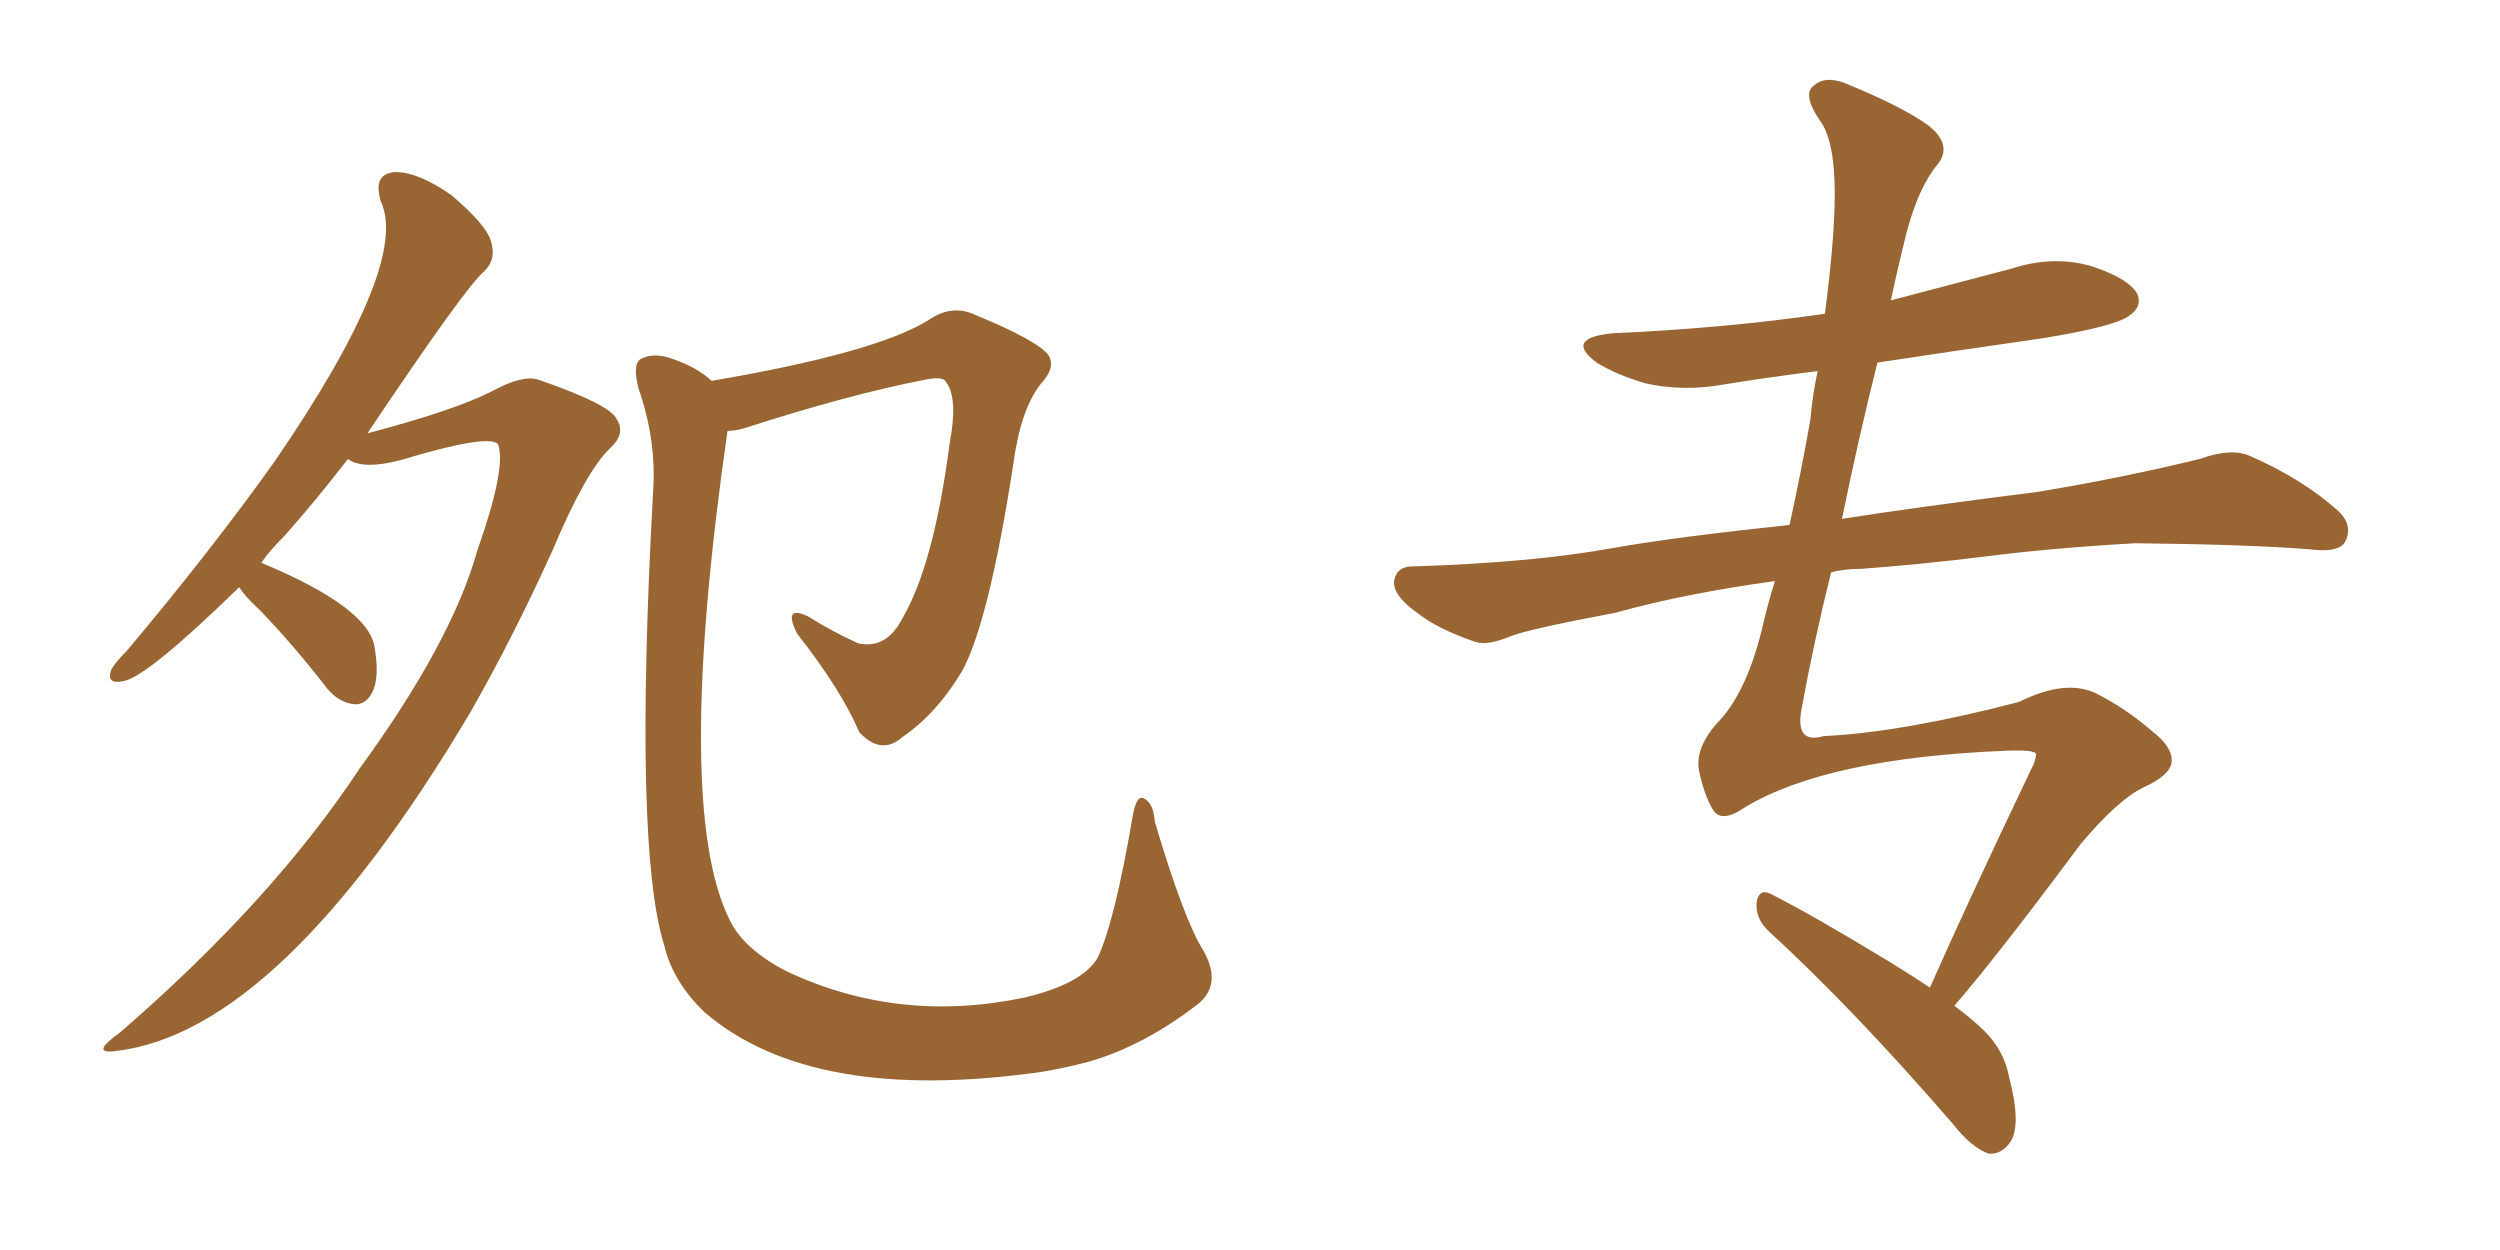 <svg xmlns="http://www.w3.org/2000/svg" xmlns:xlink="http://www.w3.org/1999/xlink" width="300" height="150"><path fill="#996633" padding="10" d="M28.71 70.46L28.71 70.46Q17.58 81.30 14.79 81.74L14.79 81.74Q12.74 82.18 13.33 80.42L13.33 80.42Q13.77 79.54 15.23 78.08L15.23 78.08Q25.34 66.06 32.96 55.37L32.96 55.37Q49.22 31.64 45.70 24.17L45.70 24.17Q44.68 20.80 47.46 20.65L47.46 20.65Q50.24 20.65 54.20 23.44L54.20 23.44Q58.30 26.95 58.89 28.86L58.89 28.86Q59.62 31.05 58.15 32.52L58.15 32.52Q55.96 34.28 44.09 52.00L44.09 52.00Q54.64 49.22 59.18 46.88L59.18 46.88Q62.70 44.97 64.60 45.56L64.60 45.56Q73.10 48.49 73.97 50.24L73.97 50.24Q75.15 52.00 73.24 53.76L73.24 53.76Q70.31 56.54 66.36 65.92L66.36 65.92Q61.67 76.32 56.40 85.55L56.40 85.55Q33.69 123.78 13.92 126.12L13.92 126.12Q10.69 126.56 14.36 123.93L14.36 123.93Q32.67 108.11 43.21 92.14L43.21 92.14Q54.20 77.05 57.28 66.06L57.28 66.06Q60.79 56.10 59.77 53.32L59.77 53.32Q58.74 52.00 48.05 55.22L48.05 55.22Q43.51 56.40 41.75 55.08L41.75 55.08Q37.79 60.21 34.13 64.31L34.13 64.31Q32.37 66.06 31.35 67.53L31.35 67.53Q44.38 72.95 44.97 77.78L44.97 77.78Q45.56 81.30 44.68 83.06L44.68 83.06Q43.95 84.52 42.63 84.52L42.63 84.52Q40.72 84.38 39.26 82.62L39.26 82.62Q35.16 77.34 31.20 73.24L31.20 73.24Q29.30 71.48 28.71 70.46ZM85.40 45.70L85.40 45.70L85.40 45.70Q105.18 42.33 111.47 38.38L111.47 38.38Q114.26 36.47 117.04 37.79L117.04 37.79Q124.51 40.87 125.83 42.63L125.83 42.63Q126.71 44.09 124.95 46.00L124.95 46.00Q122.46 49.07 121.58 55.81L121.58 55.81Q118.65 74.71 115.43 80.57L115.43 80.57Q112.35 85.69 108.25 88.48L108.25 88.48Q105.76 90.67 103.13 87.89L103.13 87.89Q100.93 82.76 95.65 76.03L95.65 76.03Q93.90 72.51 96.97 73.97L96.97 73.97Q99.76 75.73 102.98 77.20L102.98 77.20Q106.35 77.93 108.25 74.27L108.25 74.27Q112.06 67.82 113.96 53.17L113.96 53.17Q114.99 47.75 113.53 45.85L113.53 45.85Q113.23 45.12 111.04 45.56L111.04 45.56Q101.95 47.31 89.21 51.42L89.21 51.42Q88.18 51.71 87.30 51.71L87.30 51.71Q80.86 96.53 87.45 110.16L87.45 110.16Q89.06 113.82 94.48 116.60L94.48 116.60Q107.96 122.90 123.05 119.68L123.05 119.68Q129.79 118.07 131.69 114.99L131.69 114.99Q133.74 110.74 135.94 97.85L135.94 97.85Q136.38 95.36 137.26 95.80L137.26 95.80Q138.43 96.39 138.57 98.58L138.57 98.58Q142.09 110.45 144.43 114.11L144.43 114.11Q146.63 118.07 143.85 120.41L143.85 120.41Q137.26 125.54 130.52 127.44L130.52 127.44Q127.73 128.17 125.10 128.61L125.10 128.61Q97.41 132.57 84.52 121.44L84.52 121.44Q80.71 117.77 79.69 113.38L79.69 113.38Q76.03 101.66 78.37 59.03L78.37 59.03Q78.81 52.88 76.61 46.58L76.61 46.58Q75.88 43.65 76.90 43.07L76.90 43.07Q78.37 42.33 80.27 42.92L80.27 42.92Q83.50 43.95 85.40 45.70ZM231.59 118.51L231.59 118.51L231.59 118.51Q236.13 108.25 243.75 92.29L243.75 92.29Q244.19 91.55 244.34 90.53L244.34 90.53Q244.34 89.94 240.67 90.09L240.67 90.09Q219.29 90.97 209.47 96.83L209.47 96.83Q206.54 98.88 205.52 97.12L205.52 97.12Q204.49 95.36 203.91 92.58L203.91 92.58Q203.32 89.94 205.96 86.87L205.96 86.87Q209.47 83.35 211.38 75.73L211.38 75.73Q212.11 72.51 212.99 69.73L212.99 69.73Q202.29 71.19 193.80 73.54L193.80 73.54Q183.69 75.44 181.35 76.32L181.35 76.32Q178.56 77.49 177.10 77.05L177.10 77.05Q172.41 75.44 170.07 73.54L170.07 73.54Q167.14 71.48 167.29 69.73L167.29 69.73Q167.58 67.97 169.48 67.97L169.48 67.97Q183.84 67.53 193.51 65.77L193.51 65.77Q200.98 64.45 214.75 62.99L214.75 62.99Q216.21 56.25 217.24 50.39L217.24 50.39Q217.53 47.17 218.12 44.53L218.12 44.53Q212.26 45.26 206.84 46.14L206.84 46.14Q202.00 47.02 197.46 46.00L197.46 46.00Q193.95 44.97 191.60 43.51L191.60 43.51Q187.65 40.58 193.51 39.99L193.51 39.99Q206.98 39.40 218.99 37.65L218.99 37.65Q220.17 28.56 220.17 23.29L220.17 23.29Q220.17 16.85 218.41 14.50L218.41 14.50Q216.21 11.28 217.68 10.25L217.68 10.25Q218.99 9.08 221.34 9.96L221.34 9.96Q228.22 12.74 231.45 15.09L231.45 15.09Q234.38 17.43 232.47 19.78L232.47 19.78Q230.27 22.41 228.81 27.83L228.81 27.83Q227.78 31.93 226.90 36.04L226.90 36.04Q234.23 34.13 241.41 32.23L241.41 32.23Q246.39 30.62 250.93 31.93L250.93 31.93Q255.47 33.40 256.49 35.30L256.49 35.30Q257.08 36.77 255.62 37.79L255.62 37.79Q254.15 39.11 245.21 40.58L245.21 40.58Q234.96 42.04 225.29 43.51L225.29 43.51Q222.95 52.88 221.04 62.26L221.04 62.26Q229.39 60.94 244.48 59.03L244.48 59.03Q254.30 57.42 263.96 55.08L263.96 55.08Q267.63 53.76 269.82 54.64L269.82 54.64Q276.27 57.42 280.66 61.38L280.66 61.38Q282.42 63.13 281.40 65.04L281.40 65.04Q280.66 66.36 277.15 65.92L277.15 65.92Q269.82 65.33 256.20 65.19L256.20 65.19Q246.09 65.77 238.04 66.80L238.04 66.80Q231.01 67.68 223.39 68.26L223.39 68.26Q221.19 68.26 219.73 68.70L219.73 68.70Q217.68 76.90 216.21 84.96L216.21 84.96Q215.33 89.36 218.85 88.33L218.85 88.33Q228.22 87.89 242.29 84.23L242.29 84.23Q247.85 81.45 251.51 83.20L251.51 83.20Q255.03 84.96 258.25 87.74L258.25 87.74Q260.74 89.65 260.60 91.41L260.60 91.41Q260.45 93.02 257.23 94.48L257.23 94.48Q254.15 95.95 249.61 101.37L249.61 101.37Q239.94 114.40 234.52 120.70L234.52 120.70Q236.72 122.31 238.18 123.78L238.18 123.78Q240.53 126.12 241.11 129.35L241.11 129.35Q242.72 135.50 240.97 137.40L240.97 137.40Q239.94 138.57 238.62 138.43L238.62 138.43Q236.57 137.70 234.38 134.91L234.38 134.91Q222.36 121.00 212.11 111.62L212.11 111.62Q210.64 110.16 210.79 108.25L210.79 108.25Q211.08 106.64 212.40 107.23L212.40 107.23Q217.38 109.72 226.76 115.43L226.76 115.43Q229.39 117.04 231.59 118.51Z"/></svg>